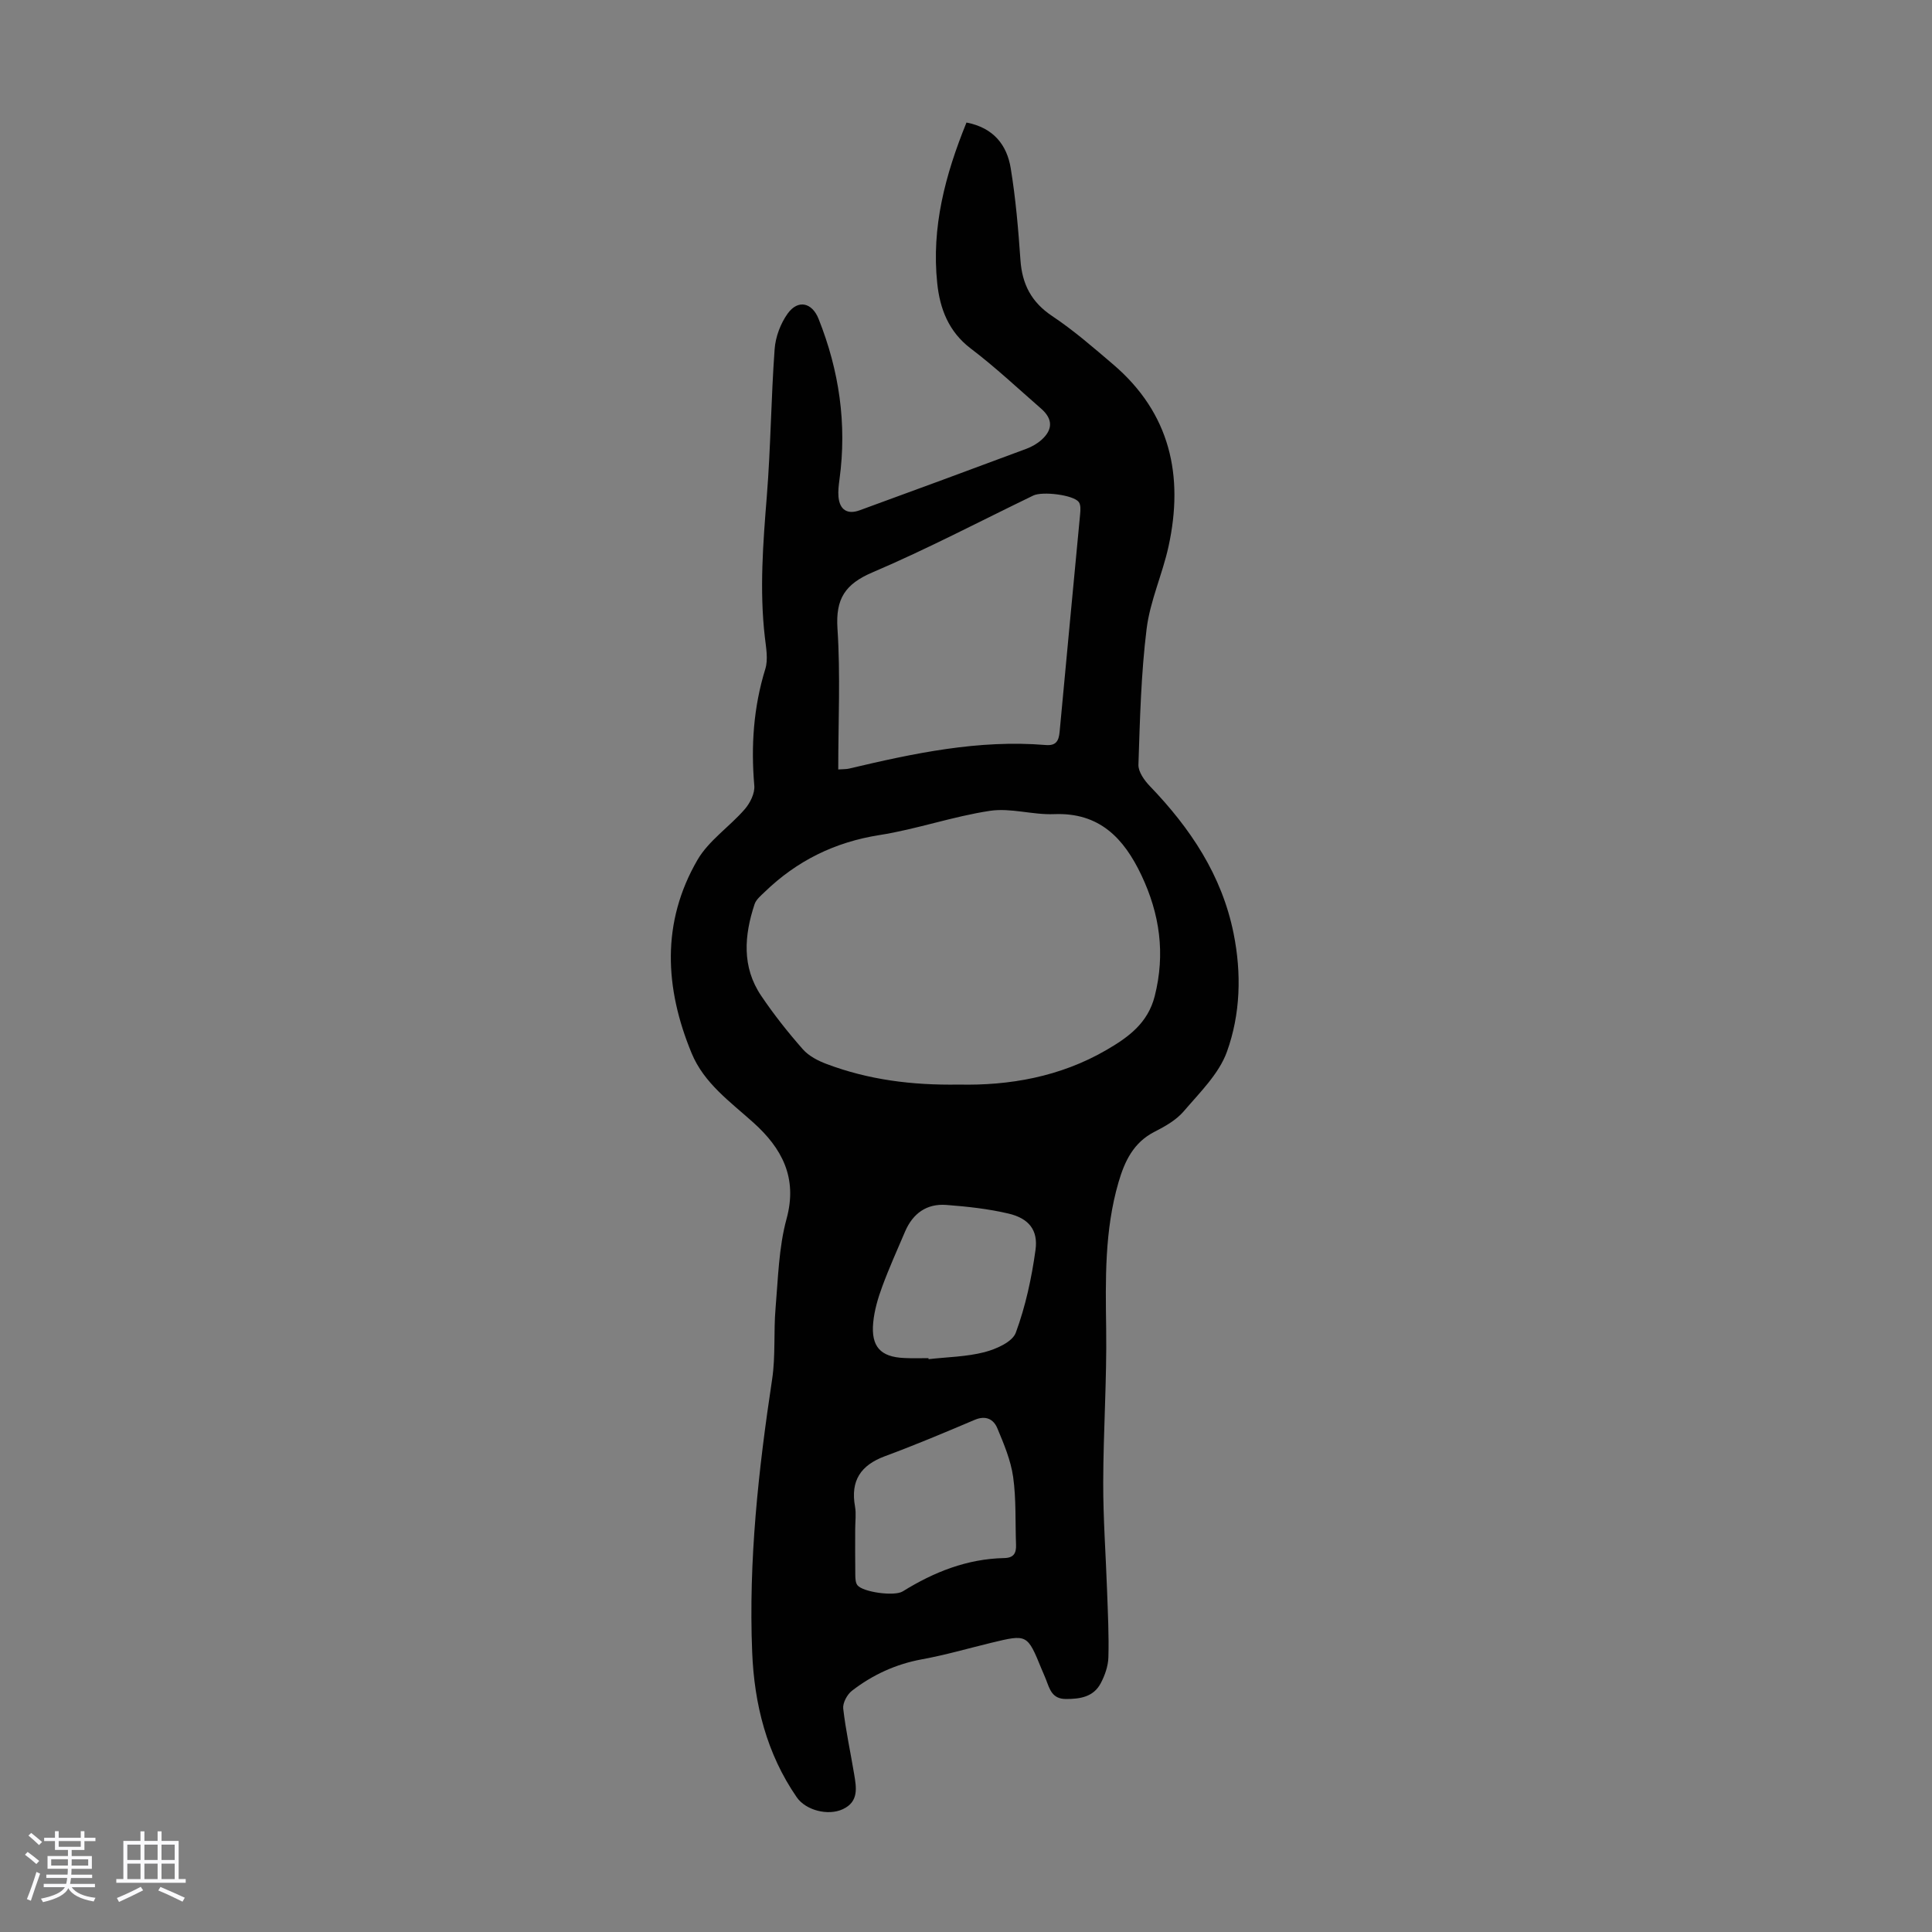 <svg enable-background="new 0 0 400 400" viewBox="0 0 400 400" xmlns="http://www.w3.org/2000/svg"><rect x="0" y="0" width="400" height="400" fill="#808080" stroke="none"/><path d="m5.17 384 .55-.58c.85.61 1.65 1.24 2.4 1.87l-.59.64c-.83-.73-1.62-1.38-2.36-1.93m1.22 9.53-.82-.34c.71-1.76 1.37-3.64 1.98-5.63.24.13.5.25.76.36-.6 1.67-1.24 3.54-1.92 5.61m-.5-13.5.57-.54c.56.44 1.31 1.06 2.26 1.87l-.64.64c-.68-.66-1.41-1.32-2.19-1.97m3.25.46h2.24v-1.36h.77v1.36h4.57v-1.36h.76v1.36h2.28v.69h-2.28v1.84h-2.64v1.26h4.18v2.64h-4.21c0 .45-.02.86-.05 1.21h4.32v.69h-4.38c-.04.34-.1.75-.19 1.22h5.15v.69h-4.82c.87 1.19 2.51 1.92 4.93 2.19-.17.31-.3.57-.37.76-2.77-.49-4.52-1.41-5.26-2.76-.56 1.26-2.3 2.23-5.24 2.9-.12-.24-.26-.48-.43-.72 2.73-.55 4.38-1.34 4.96-2.38h-4.38v-.69h4.65c.1-.38.17-.79.21-1.22h-4.32v-.69h4.4c.03-.34.05-.75.05-1.21h-4.2v-2.64h4.23v-1.26h-2.69v-1.84h-2.24zm1.46 4.46v1.29h3.45c.01-.4.02-.57.01-.53v-.32-.45h-3.46zm1.55-2.59h4.57v-1.19h-4.57zm6.11 2.59h-3.42v.77c-.01.19-.01.37-.02.53h3.44z" fill="#fafafc"/><path d="m32.63 379.16h.82v1.98h3.54v7.89h1.46v.78h-14.37v-.78h1.46v-7.89h3.54v-1.98h.82v1.98h2.73zm-3.49 11.48.5.73c-1.61.82-3.28 1.63-5 2.41-.13-.27-.28-.55-.44-.82 1.75-.72 3.4-1.49 4.94-2.32m-2.78-5.55h2.73v-3.18h-2.73zm0 3.95h2.73v-3.2h-2.73zm3.54-3.95h2.73v-3.18h-2.73zm0 3.95h2.73v-3.2h-2.73zm7.89 4.68c-1.84-.92-3.51-1.7-5.02-2.32l.45-.73c1.89.8 3.57 1.55 5.04 2.23zm-1.62-11.81h-2.73v3.18h2.73zm-2.73 7.13h2.73v-3.2h-2.73z" fill="#fafafc"/><path d="m200.1 25.37c5.61 1.08 8.37 4.65 9.16 9.46 1.03 6.28 1.57 12.64 2.01 18.99.35 5.03 2.26 8.74 6.58 11.62 4.45 2.97 8.53 6.52 12.62 10.01 11.83 10.1 14.66 23.06 11.46 37.69-1.26 5.76-3.83 11.3-4.54 17.09-1.15 9.29-1.38 18.71-1.69 28.09-.05 1.47 1.23 3.26 2.38 4.45 8.37 8.71 14.89 18.42 17.32 30.48 1.67 8.29 1.43 16.71-1.38 24.51-1.66 4.59-5.63 8.44-8.92 12.3-1.54 1.81-3.84 3.13-6.01 4.23-4.41 2.23-6.24 6.11-7.52 10.51-2.89 9.93-2.69 20.08-2.55 30.29.15 10.61-.59 21.22-.61 31.84-.02 7.49.54 14.97.8 22.46.16 4.58.4 9.17.27 13.74-.05 1.82-.73 3.75-1.59 5.38-1.49 2.8-4.21 3.26-7.2 3.25-2.88-.01-3.36-2.04-4.12-4.01-.28-.73-.61-1.44-.91-2.16-2.97-7.27-2.97-7.27-10.42-5.47-4.78 1.16-9.52 2.54-14.35 3.42-5.42.99-10.23 3.21-14.51 6.52-.99.77-1.93 2.51-1.8 3.69.52 4.54 1.51 9.03 2.26 13.55.47 2.8 1 5.72-2.34 7.27-3.08 1.44-7.69.22-9.54-2.46-6.24-9.04-8.8-19.31-9.23-30.06-.77-18.96 1.3-37.75 4.13-56.48.73-4.83.29-9.82.71-14.71.53-6.2.66-12.58 2.28-18.52 2.34-8.56-1.02-14.65-6.85-19.9-4.83-4.35-10.24-8.16-12.81-14.39-5.57-13.48-6.3-27.06 1.21-40.01 2.34-4.03 6.66-6.88 9.8-10.51 1.1-1.27 2.11-3.29 1.97-4.86-.71-8.23-.17-16.24 2.28-24.17.62-2.01.15-4.43-.1-6.62-1.12-9.74-.37-19.41.41-29.13.81-10.13.88-20.33 1.62-30.47.18-2.53 1.22-5.3 2.7-7.36 2.15-2.98 5.05-2.27 6.39 1.08 4.27 10.71 5.9 21.75 4.34 33.22-.16 1.21-.32 2.47-.21 3.67.26 2.66 1.83 3.68 4.36 2.77 11.54-4.21 23.06-8.46 34.56-12.75 1.12-.42 2.24-1.06 3.13-1.86 2.38-2.14 2.32-4.34-.1-6.45-4.81-4.19-9.47-8.58-14.55-12.43-4.63-3.51-6.42-8.31-6.96-13.57-1.21-11.51 1.64-22.37 6.06-33.23zm-1.57 199.18c10.37.23 20.95-1.57 30.61-7.2 4.48-2.61 8.5-5.5 9.93-11.1 2.23-8.79 1.05-17.02-2.76-25.06-3.63-7.65-8.68-13.01-18.07-12.63-4.41.18-8.98-1.33-13.26-.69-7.71 1.16-15.18 3.81-22.88 5.02-9.3 1.46-17.13 5.34-23.81 11.81-.78.75-1.74 1.54-2.06 2.49-2.15 6.49-2.67 13.01 1.37 18.98 2.61 3.87 5.53 7.56 8.62 11.07 1.24 1.41 3.19 2.41 5 3.08 8.58 3.22 17.52 4.39 27.31 4.23zm-24.98-65.24c1.08-.08 1.66-.05 2.19-.17 13.41-3.17 26.85-6.05 40.78-4.89 2.07.17 2.68-.79 2.86-2.7 1.38-15.04 2.84-30.07 4.25-45.11.08-.84.15-1.93-.29-2.51-1.11-1.47-7.5-2.25-9.4-1.34-11.07 5.35-21.98 11.08-33.27 15.9-5.7 2.43-7.69 5.47-7.28 11.67.63 9.57.16 19.21.16 29.15zm3.51 157.28c0 3.13-.03 6.26.02 9.39.01.75.02 1.69.44 2.22 1.13 1.44 7.67 2.35 9.38 1.28 6.46-4.01 13.32-6.74 21.02-6.9 1.96-.04 2.5-1.01 2.44-2.74-.18-4.69.05-9.43-.6-14.06-.49-3.45-1.91-6.81-3.27-10.07-.78-1.88-2.39-2.72-4.68-1.75-6.15 2.61-12.32 5.21-18.59 7.53-5.02 1.86-7.16 5.07-6.2 10.4.27 1.53.04 3.14.04 4.7zm15.17-35.4c.01.07.02.14.02.21 3.87-.44 7.84-.49 11.57-1.45 2.42-.63 5.79-2.11 6.49-4.03 2.02-5.48 3.28-11.32 4.08-17.13.57-4.14-1.4-6.54-5.58-7.53-4.2-.99-8.55-1.46-12.87-1.79-4.06-.31-6.93 1.73-8.55 5.5-1.62 3.79-3.32 7.56-4.74 11.42-.88 2.38-1.62 4.9-1.86 7.41-.48 5.01 1.52 7.15 6.4 7.36 1.69.09 3.37.03 5.04.03z" fill="#010101"/></svg>